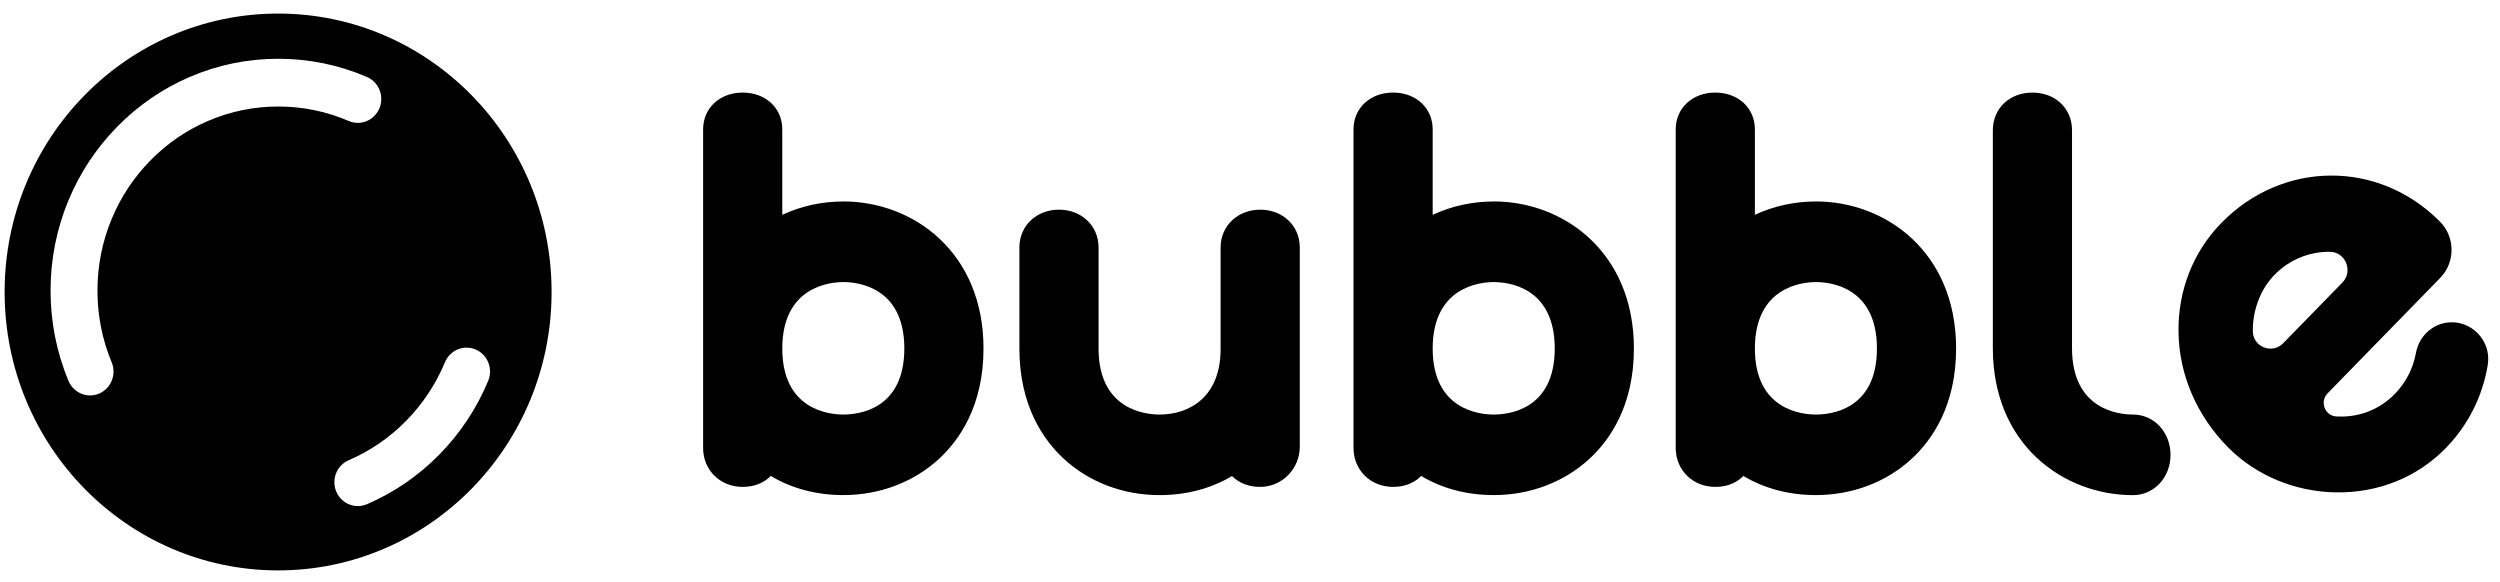 <svg width="176" height="41" viewBox="0 0 176 41" fill="none" xmlns="http://www.w3.org/2000/svg">
<g id="Group 81961">
<path id="Vector" d="M19.578 0.955C8.946 0.955 0.325 9.73 0.325 20.556C0.325 31.381 8.944 40.156 19.578 40.156C30.212 40.156 38.832 31.381 38.832 20.556C38.832 9.73 30.212 0.955 19.578 0.955ZM14.638 8.516C13.122 9.168 11.76 10.102 10.59 11.294C9.421 12.485 8.503 13.871 7.861 15.415C7.198 17.011 6.861 18.709 6.861 20.459C6.861 22.209 7.197 23.906 7.861 25.503C8.216 26.358 7.823 27.345 6.983 27.706C6.774 27.797 6.555 27.839 6.341 27.839C5.698 27.839 5.086 27.453 4.82 26.813C3.984 24.799 3.56 22.662 3.56 20.459C3.56 18.256 3.984 16.118 4.82 14.105C5.628 12.161 6.784 10.415 8.255 8.917C9.727 7.419 11.442 6.242 13.351 5.42C15.329 4.569 17.428 4.137 19.593 4.137C21.757 4.137 23.856 4.569 25.834 5.42C26.674 5.782 27.067 6.768 26.712 7.623C26.356 8.478 25.388 8.879 24.548 8.517C22.98 7.842 21.312 7.499 19.593 7.499C17.874 7.499 16.207 7.841 14.638 8.517V8.516ZM30.93 31.999C29.458 33.497 27.743 34.674 25.834 35.496C25.625 35.586 25.406 35.629 25.192 35.629C24.549 35.629 23.937 35.243 23.671 34.603C23.316 33.748 23.709 32.761 24.549 32.399C26.065 31.747 27.427 30.812 28.596 29.621C29.766 28.43 30.684 27.044 31.326 25.5C31.681 24.645 32.649 24.245 33.49 24.607C34.33 24.969 34.723 25.955 34.368 26.81C33.56 28.754 32.404 30.5 30.932 31.998L30.93 31.999Z" fill="black"/>
<g id="Group">
<g id="Group_2">
<path id="Vector_2" d="M59.369 14.184C57.858 14.184 56.398 14.505 55.073 15.123V9.11C55.073 7.607 53.901 6.517 52.286 6.517C50.671 6.517 49.499 7.609 49.499 9.11V31.532C49.499 33.097 50.697 34.277 52.286 34.277C53.239 34.277 53.864 33.91 54.264 33.507C55.739 34.392 57.486 34.854 59.369 34.854C61.927 34.854 64.318 33.947 66.106 32.303C67.535 30.987 69.239 28.57 69.239 24.533C69.239 17.736 64.275 14.181 59.369 14.181V14.184ZM59.369 19.858C60.377 19.858 63.665 20.195 63.665 24.535C63.665 28.876 60.377 29.184 59.369 29.184C58.361 29.184 55.073 28.849 55.073 24.535C55.073 20.221 58.361 19.858 59.369 19.858ZM54.699 32.932C54.699 32.932 54.699 32.93 54.701 32.928C54.701 32.928 54.699 32.932 54.697 32.932H54.699Z" fill="black"/>
<path id="Vector_3" d="M88.719 14.762C87.129 14.762 85.931 15.903 85.931 17.417V24.566C85.931 27.971 83.713 29.184 81.635 29.184C80.628 29.184 77.339 28.849 77.339 24.535V17.415C77.339 15.9 76.141 14.76 74.552 14.76C72.963 14.76 71.765 15.9 71.765 17.415V24.535C71.765 28.572 73.469 30.989 74.898 32.305C76.686 33.952 79.078 34.856 81.635 34.856C83.514 34.856 85.259 34.394 86.731 33.514C87.231 34.011 87.91 34.277 88.719 34.277C90.256 34.277 91.505 33.005 91.505 31.44V17.415C91.505 15.9 90.308 14.76 88.719 14.76V14.762Z" fill="black"/>
<path id="Vector_4" d="M105.157 14.184C103.646 14.184 102.186 14.505 100.861 15.123V9.11C100.861 7.607 99.689 6.517 98.074 6.517C96.459 6.517 95.287 7.609 95.287 9.11V31.532C95.287 33.097 96.485 34.277 98.074 34.277C99.027 34.277 99.652 33.91 100.052 33.507C101.527 34.392 103.274 34.854 105.157 34.854C107.715 34.854 110.106 33.947 111.894 32.303C113.323 30.987 115.027 28.57 115.027 24.533C115.027 17.736 110.063 14.181 105.157 14.181V14.184ZM105.157 19.858C106.164 19.858 109.453 20.195 109.453 24.535C109.453 28.876 106.164 29.184 105.157 29.184C104.149 29.184 100.861 28.849 100.861 24.535C100.861 20.221 104.149 19.858 105.157 19.858ZM100.487 32.932C100.487 32.932 100.487 32.93 100.489 32.928C100.489 32.928 100.487 32.932 100.485 32.932H100.487Z" fill="black"/>
<path id="Vector_5" d="M127.84 14.184C126.328 14.184 124.869 14.505 123.544 15.123V9.11C123.544 7.607 122.372 6.517 120.757 6.517C119.142 6.517 117.97 7.609 117.97 9.11V31.532C117.97 33.097 119.168 34.277 120.757 34.277C121.71 34.277 122.335 33.91 122.735 33.507C124.21 34.392 125.957 34.854 127.84 34.854C130.398 34.854 132.789 33.947 134.577 32.303C136.006 30.987 137.71 28.57 137.71 24.533C137.71 17.736 132.746 14.181 127.84 14.181V14.184ZM127.84 19.858C128.847 19.858 132.136 20.195 132.136 24.535C132.136 28.876 128.847 29.184 127.84 29.184C126.832 29.184 123.544 28.849 123.544 24.535C123.544 20.221 126.832 19.858 127.84 19.858ZM123.17 32.932C123.17 32.932 123.17 32.93 123.172 32.928C123.172 32.928 123.17 32.932 123.167 32.932H123.17Z" fill="black"/>
<path id="Vector_6" d="M150.166 29.184C149.158 29.184 145.87 28.848 145.87 24.507V9.172C145.87 7.634 144.698 6.518 143.083 6.518C141.468 6.518 140.296 7.634 140.296 9.172V24.507C140.296 31.304 145.26 34.859 150.166 34.859C151.645 34.859 152.804 33.613 152.804 32.022C152.804 30.43 151.645 29.184 150.166 29.184Z" fill="black"/>
</g>
<path id="Vector_7" d="M156.367 15.712C154.395 17.735 153.329 20.451 153.366 23.365C153.405 26.372 154.646 29.262 156.864 31.502C158.806 33.466 161.567 34.617 164.44 34.663C167.424 34.712 170.172 33.605 172.178 31.549C173.765 29.922 174.777 27.888 175.138 25.694C175.424 23.948 173.912 22.441 172.196 22.722C171.117 22.901 170.278 23.757 170.081 24.853C169.889 25.921 169.378 26.931 168.598 27.73C167.484 28.872 166.012 29.409 164.468 29.317C163.664 29.268 163.296 28.271 163.863 27.69L171.791 19.564C172.861 18.468 172.855 16.696 171.778 15.608C167.456 11.237 160.684 11.283 156.365 15.712H156.367ZM160.734 24.166C159.969 24.952 158.62 24.435 158.6 23.33C158.574 21.807 159.171 20.323 160.118 19.355C161.184 18.261 162.611 17.71 164.021 17.726C165.128 17.737 165.681 19.095 164.901 19.896L160.734 24.166Z" fill="black"/>
</g>
</g>
</svg>

